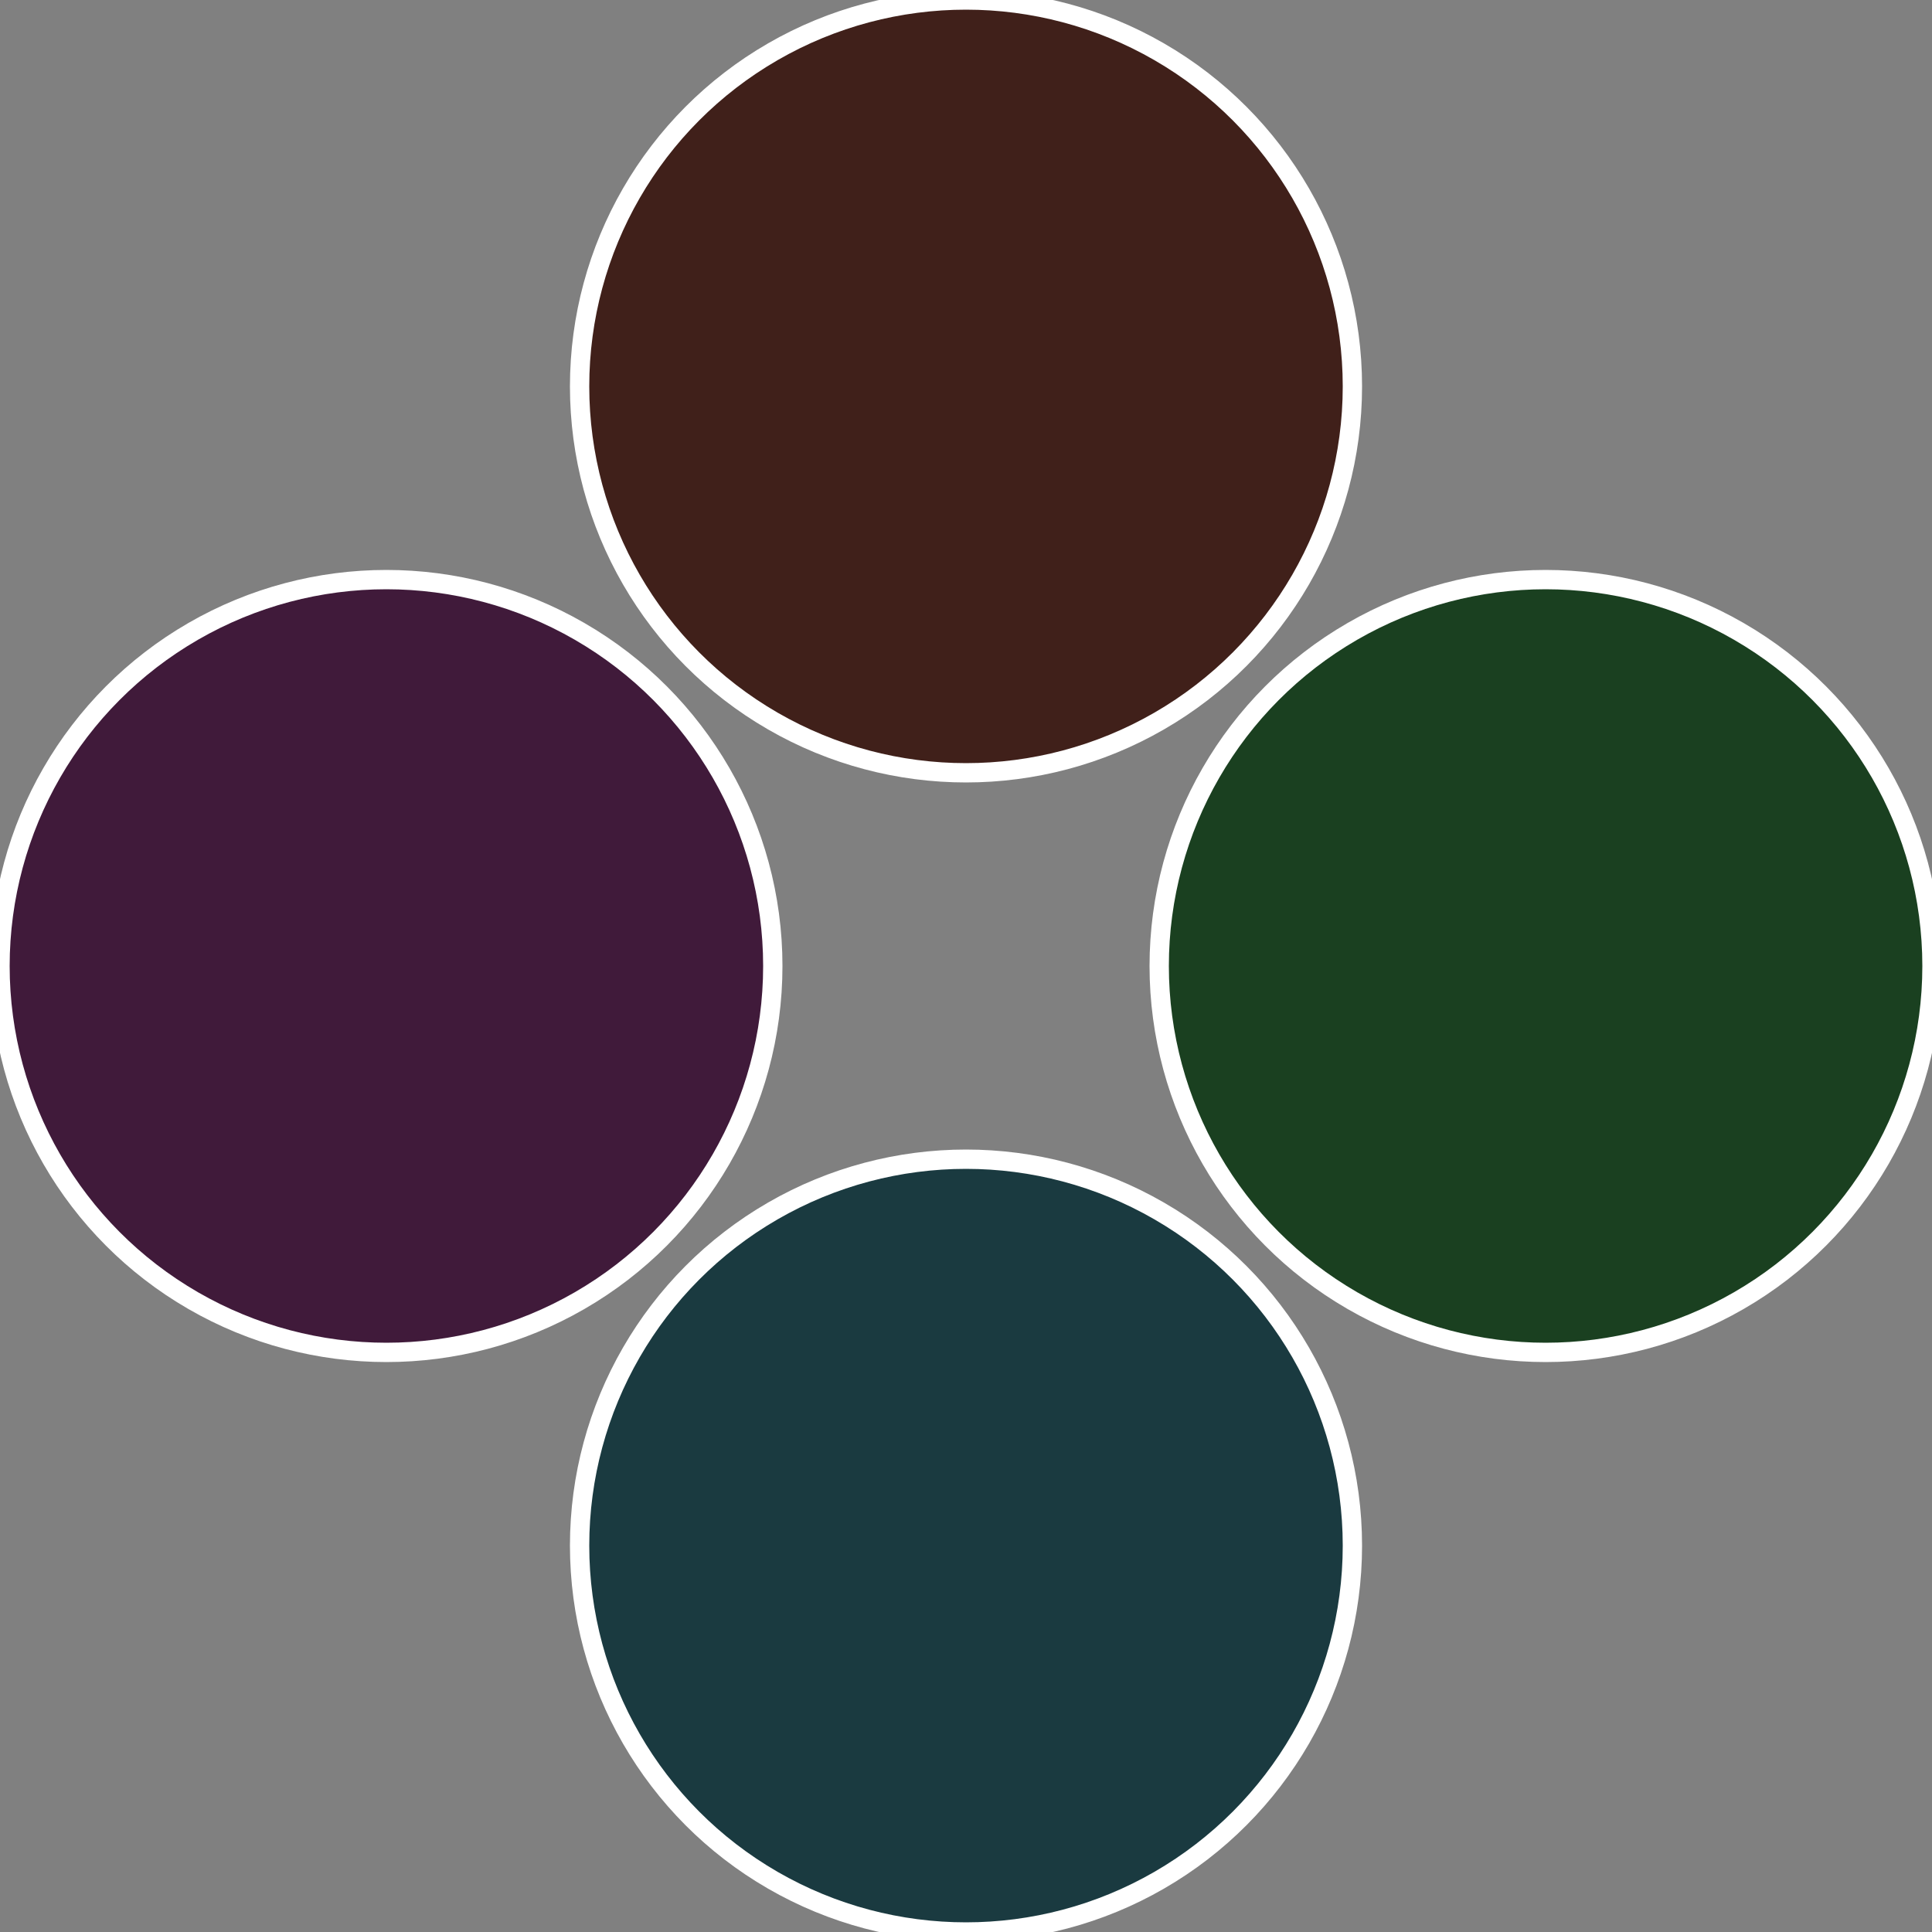 <?xml version="1.0" standalone="no"?>
<svg width="500" height="500" viewBox="-1 -1 2 2" xmlns="http://www.w3.org/2000/svg">
 
                <rect x="-1" y="-1" width="2" height="2" fill="#808080" stroke="none"/>
 
                <circle cx="0.6" cy="0" r="0.4" fill="#1a4020" stroke="#fff" stroke-width="1%" />
             
                <circle cx="3.6739403974421E-17" cy="0.6" r="0.4" fill="#1a3a40" stroke="#fff" stroke-width="1%" />
             
                <circle cx="-0.6" cy="7.3478807948841E-17" r="0.4" fill="#401a3a" stroke="#fff" stroke-width="1%" />
             
                <circle cx="-1.1021821192326E-16" cy="-0.6" r="0.4" fill="#40201a" stroke="#fff" stroke-width="1%" />
            </svg>
